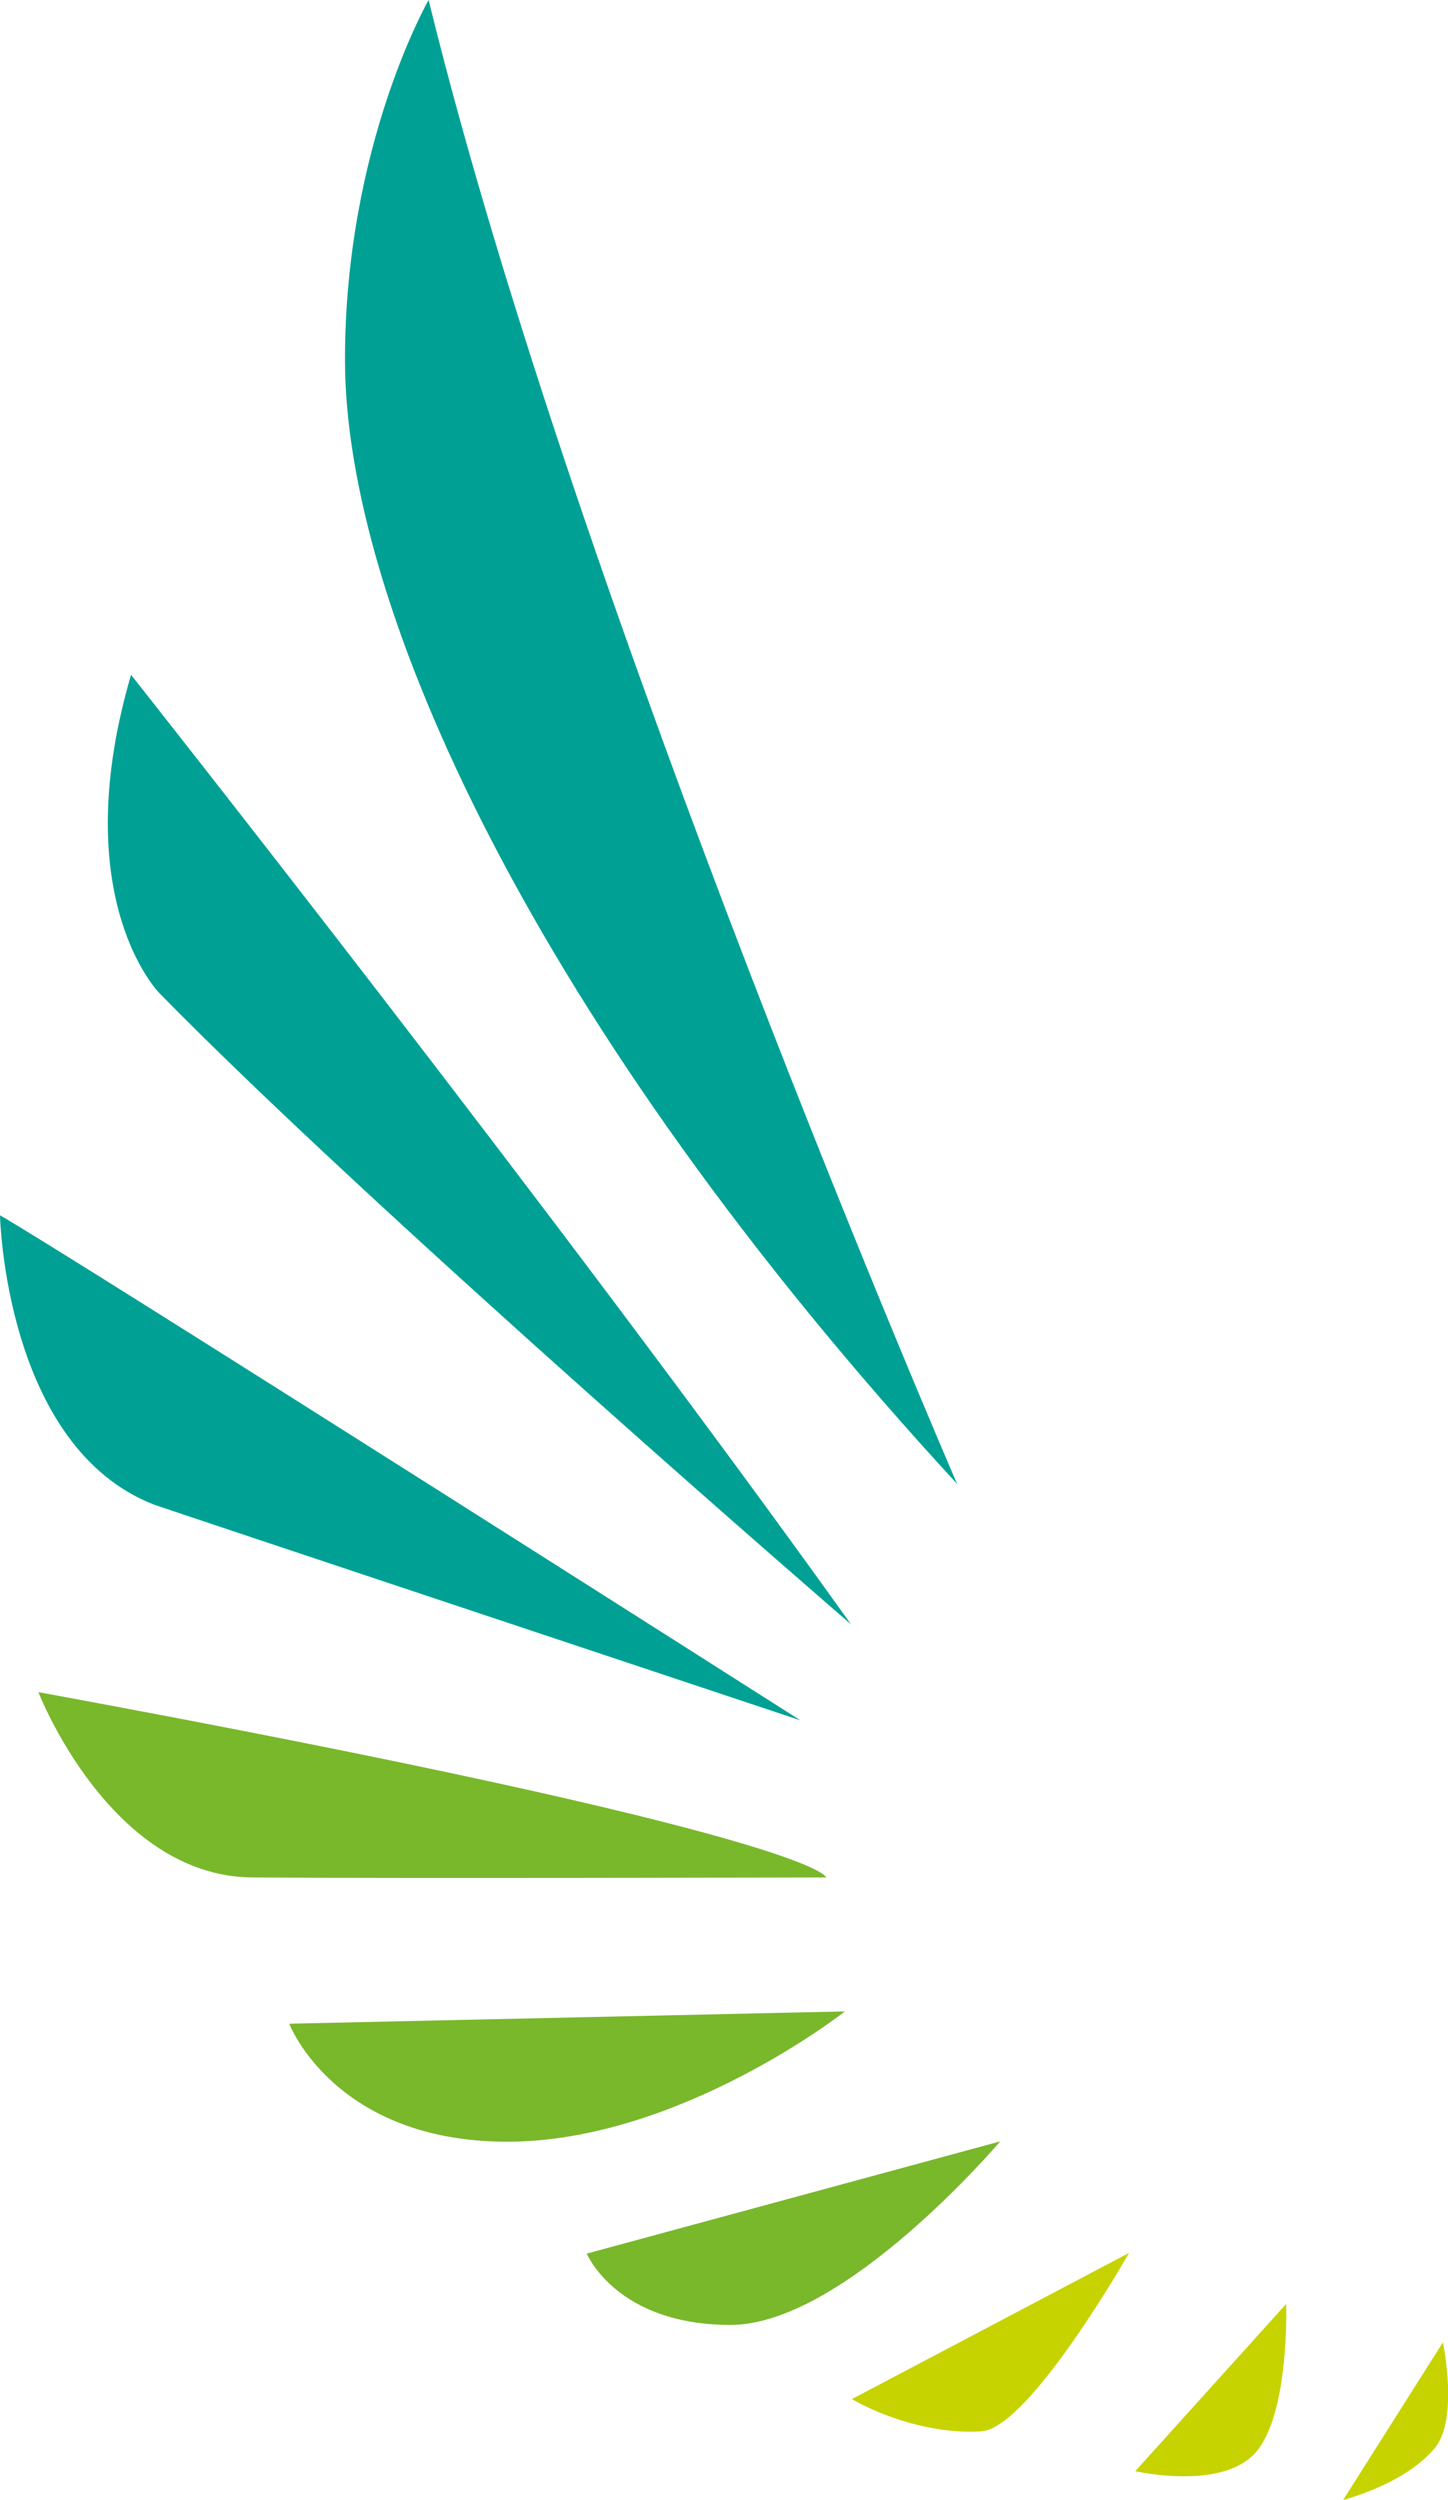 <svg xmlns="http://www.w3.org/2000/svg" xmlns:xlink="http://www.w3.org/1999/xlink" id="Camada_1" x="0px" y="0px" viewBox="0 0 400 690.5" style="enable-background:new 0 0 400 690.5;" xml:space="preserve"><style type="text/css">	.st0{fill:#00A194;}	.st1{fill:#79B72B;}	.st2{fill:#C7D300;}</style><g>	<path id="XMLID_85_" class="st0" d="M264.4,409.9c0,0-104.7-241.6-146-409.9c0,0-23.1,40.2-23.1,99.4   C95.3,167.1,147.1,282.6,264.4,409.9z"></path>	<path id="XMLID_84_" class="st0" d="M36.2,186.4c0,0,117.6,148.6,198.9,262.3c0,0-131.8-113.8-191.1-174.4   C42.1,272.3,18.8,245.9,36.2,186.4z"></path>	<path id="XMLID_83_" class="st0" d="M0,335.7c0,0,1.3,63.8,42.5,79.9c2.4,0.9,178.6,59.6,178.6,59.6S18.8,346.4,0,335.7z"></path>	<path id="XMLID_82_" class="st1" d="M10.6,467.4c0,0,19.7,50.9,59.1,51.2c39.4,0.3,158.5,0,158.5,0S228.2,507.5,10.6,467.4z"></path>	<path id="XMLID_81_" class="st1" d="M79.9,559l153.5-3.4c0,0-45.7,36-93.4,36C92.3,591.5,79.9,559,79.9,559z"></path>	<path id="XMLID_80_" class="st1" d="M162.1,622.5l114.2-31c0,0-43,50.7-74.5,50.7C170.2,642.2,162.1,622.5,162.1,622.5z"></path>	<path id="XMLID_79_" class="st2" d="M235.3,662.7l76.6-40.4c0,0-27.6,48.6-40.9,49.3C257.6,672.4,244,667.6,235.3,662.7z"></path>	<path id="XMLID_78_" class="st2" d="M355.3,636.4l-41.7,46.2c0,0,23.9,5.5,33.3-5.2C356.3,666.6,355.3,636.4,355.3,636.4z"></path>	<path id="XMLID_77_" class="st2" d="M398.6,647c0,0,4.5,21.5-2.4,29.4c-6.8,7.9-18.1,12.1-25.2,14.2L398.6,647z"></path></g></svg>